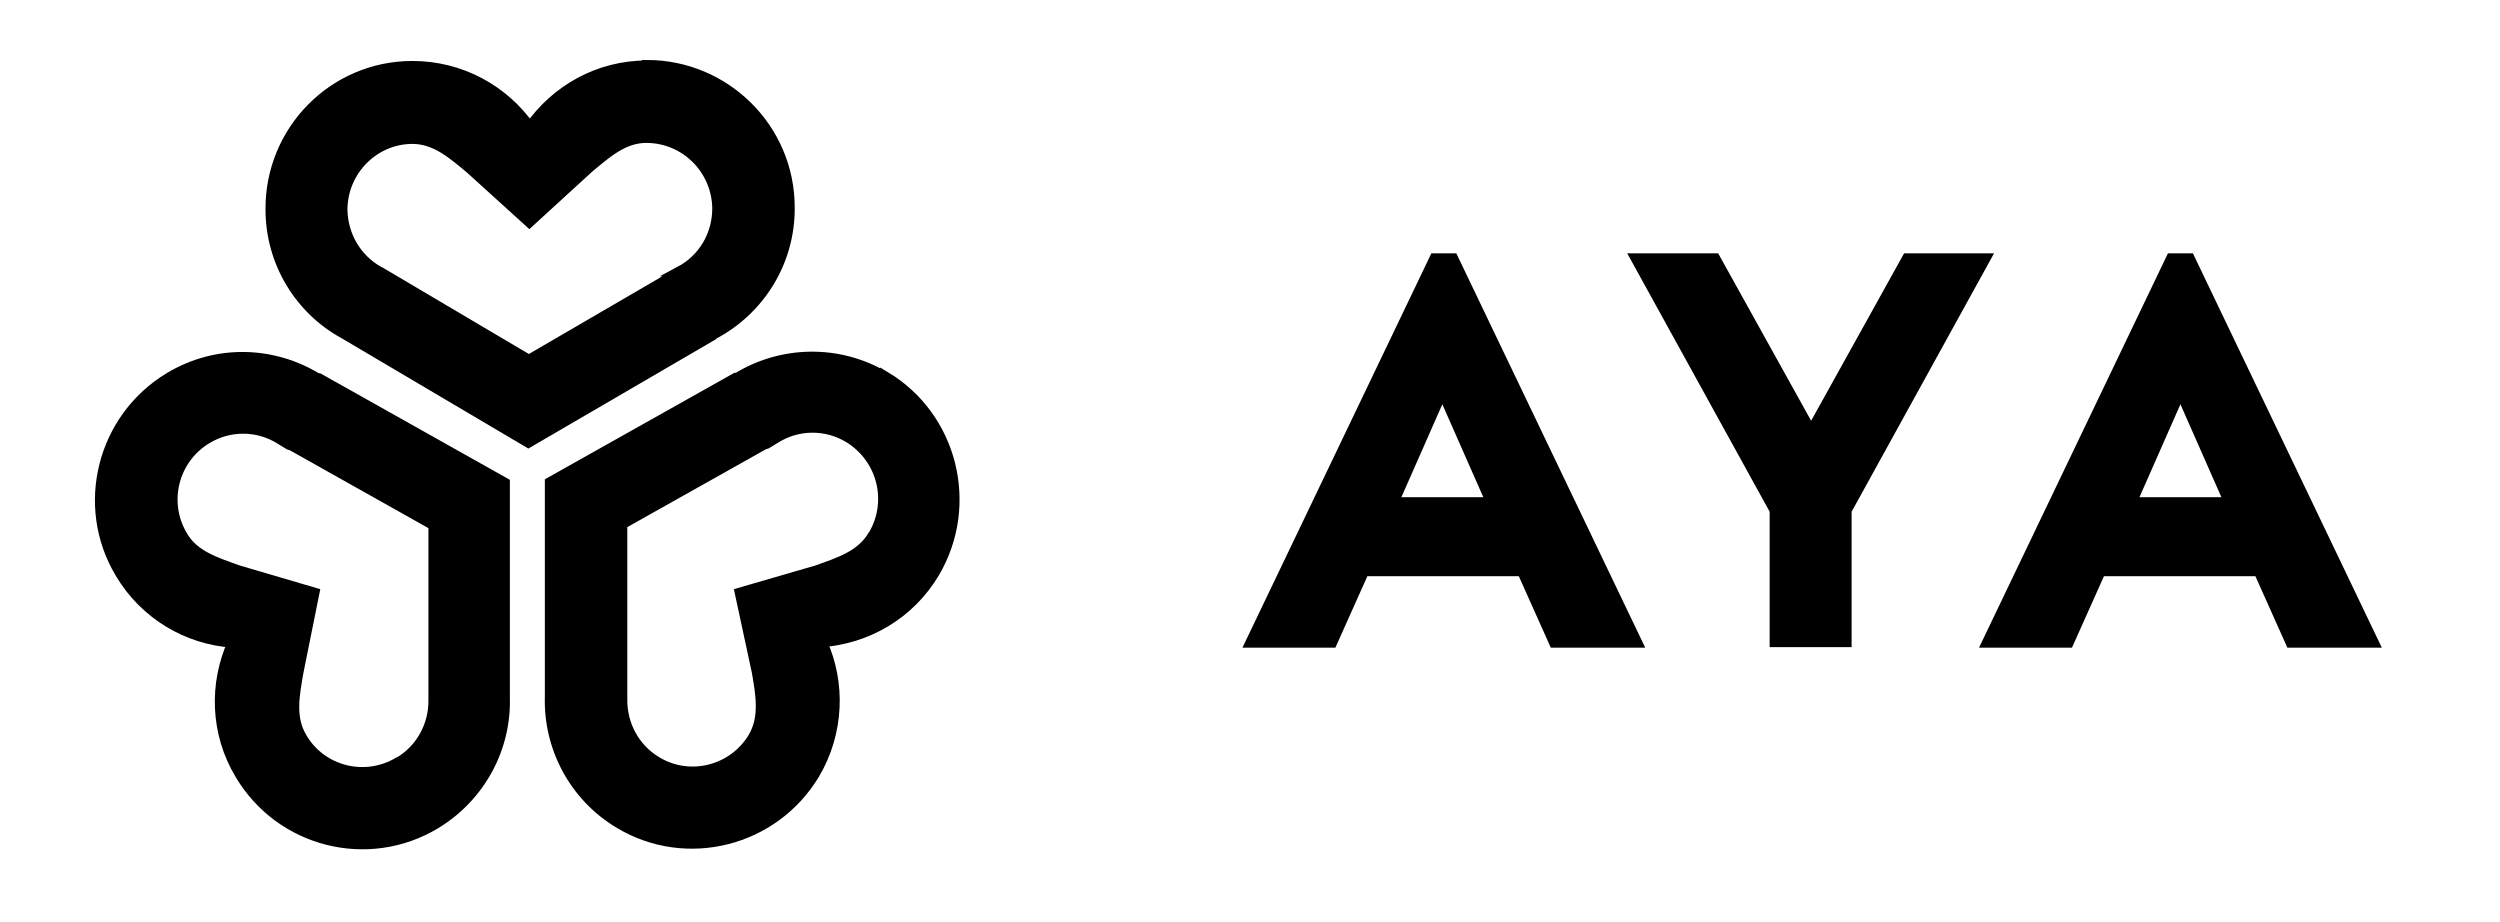 <?xml version="1.0" encoding="utf-8"?>
<!-- Generator: Adobe Adobe Illustrator 29.2.0, SVG Export Plug-In . SVG Version: 6.00 Build 0)  -->
<svg version="1.1" id="Layer_1" xmlns="http://www.w3.org/2000/svg" xmlns:xlink="http://www.w3.org/1999/xlink" x="0px" y="0px"
	 viewBox="0 0 500.28 184.42" style="enable-background:new 0 0 500.28 184.42;" xml:space="preserve">
<style type="text/css">
	.st0{stroke:#000000;stroke-width:2;stroke-miterlimit:10;}
</style>
<g>
	<path class="st0" d="M136.13,54.3l-1.9,1l-0.4,0.4l-28,16.3l-29.6-17.5h-0.2c0-0.1-0.2-0.2-0.2-0.2c-4.5-2.5-7.2-7.2-7.3-12.3
		c0-7.8,6.3-14.2,14-14.2c4.6,0,8,3,11.6,6l11.8,10.7l11.8-10.8c3.6-3,7-6.1,11.6-6.1c7.8,0,14.1,6.3,14.2,14.1
		c0,5.3-2.8,10.1-7.5,12.6L136.13,54.3z M129.43,13.1c-9.7,0-18.2,4.9-23.4,12.3c-5.2-7.4-13.8-12.2-23.5-12.2
		c-15.8,0-28.5,12.9-28.4,28.7c0,10.7,5.9,20.1,14.7,24.9l36.9,21.8l36.9-21.5c0,0,0.1-0.1,0.2-0.2c9.1-4.8,15.3-14.4,15.2-25.4
		c0-15.8-12.9-28.5-28.6-28.5V13.1z"/>
	<path class="st0" d="M101.03,139.5V96.6l-37.2-20.9c-0.1,0-0.2,0-0.3,0c-8.8-5.4-20.1-5.9-29.6-0.2c-13.5,8.1-18,25.7-9.9,39.2
		c4.9,8.3,13.5,13.3,22.5,13.9c-3.7,8.2-3.5,18.1,1.5,26.4c8.1,13.6,25.6,18,39.1,9.9c9.1-5.5,14.2-15.3,13.9-25.3V139.5z
		 M79.73,152.5c-6.7,4-15.4,1.8-19.3-4.9c-2.4-4-1.5-8.5-0.7-13.1l3.2-15.9l-15.3-4.5c-4.4-1.6-8.8-2.9-11.1-6.9
		c-4-6.7-1.8-15.4,4.9-19.4c4.5-2.7,10.1-2.7,14.6,0.1l1.8,1.1l0.6,0.2l28.3,15.9V140c0.1,5.1-2.5,9.9-6.9,12.5H79.73z"/>
	<path class="st0" d="M177.13,75.4c-9.4-5.6-20.8-5.2-29.6,0.2c-0.1,0-0.2,0-0.3,0l-37.2,20.9v42.9c-0.3,10,4.7,19.9,13.9,25.4
		c13.5,8.1,31,3.6,39.1-9.9c4.9-8.3,5.2-18.2,1.5-26.4c9-0.7,17.5-5.5,22.5-13.9c8-13.6,3.6-31.2-9.9-39.3V75.4z M174.63,107.2
		c-2.4,4-6.7,5.3-11.1,6.9l-15.5,4.5l3.4,15.8c0.8,4.6,1.6,9.1-0.7,13.1c-4,6.7-12.7,8.9-19.3,4.9c-4.4-2.6-7-7.4-6.9-12.6v-34.9
		l28.3-15.9l0.6-0.2l1.8-1.1c4.5-2.8,10.1-2.8,14.6-0.1c6.7,4.1,8.9,12.7,4.9,19.5L174.63,107.2z"/>
	<path d="M286.43,50.7l-37.8,78.9h18.6l6.4-14.3h30.3l6.4,14.3h18.9l-37.8-78.9C291.43,50.7,286.43,50.7,286.43,50.7z M296.83,99.5
		h-16.4l8.2-18.6L296.83,99.5L296.83,99.5z"/>
	<path d="M381.03,50.7l-18.6,33.5l-18.6-33.5h-18.2l28.5,51.7v27.1h16.4v-27.1l28.5-51.7h-18.2L381.03,50.7z"/>
	<path d="M438.43,50.7h-4.6l-37.8,78.9h18.6l6.4-14.3h30.3l6.4,14.3h18.9l-37.8-78.9C438.83,50.7,438.43,50.7,438.43,50.7z
		 M444.53,99.5h-16.4l8.2-18.6L444.53,99.5L444.53,99.5z"/>
</g>
</svg>
